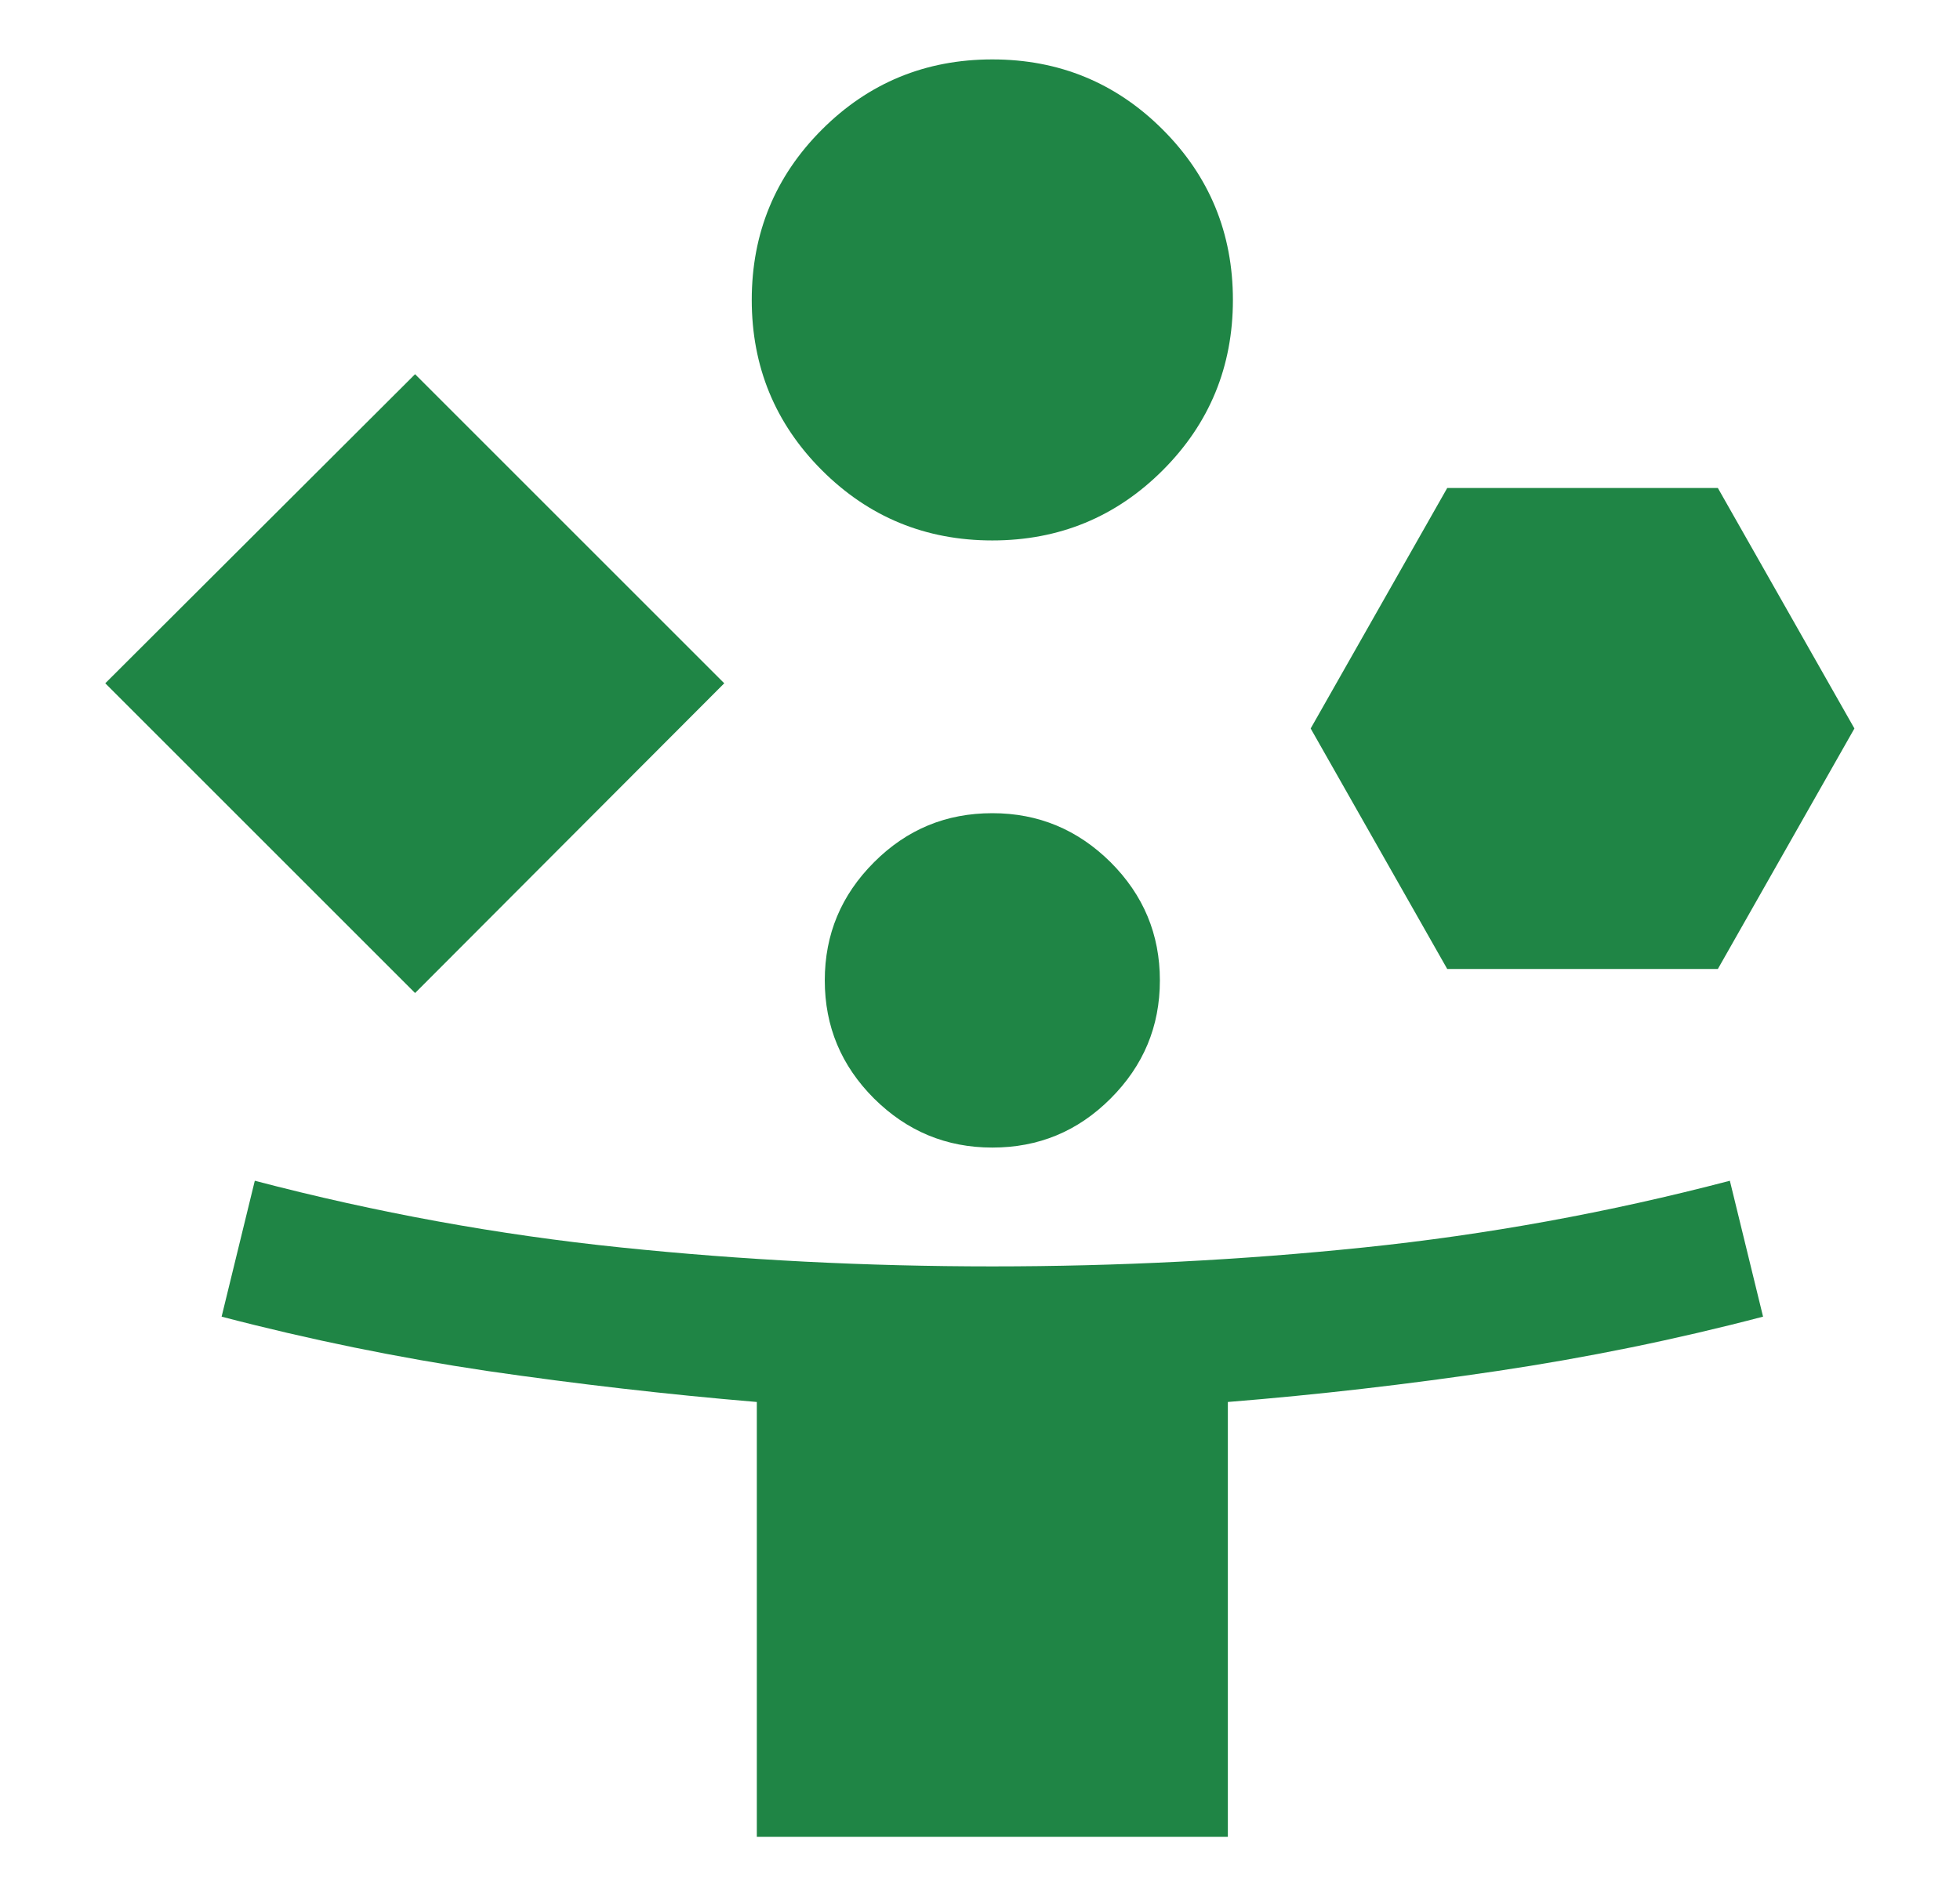 <?xml version="1.0" encoding="UTF-8"?>
<svg xmlns="http://www.w3.org/2000/svg" id="Layer_1" data-name="Layer 1" viewBox="0 0 62 60">
  <defs>
    <style> .cls-1 { fill: #1f8545; } </style>
  </defs>
  <path class="cls-1" d="M13.13,31.42L3.33,21.62l9.8-9.78,9.78,9.78-9.78,9.8ZM23.94,58.12v-13.76c-2.86-.24-5.7-.57-8.52-.98-2.82-.42-5.62-.99-8.41-1.72l1.05-4.3c3.85,1.01,7.7,1.71,11.57,2.11,3.86.4,7.78.6,11.76.6s7.9-.2,11.76-.6,7.72-1.1,11.57-2.11l1.05,4.3c-2.78.73-5.59,1.3-8.41,1.72-2.82.42-5.66.75-8.52.98v13.76h-14.89ZM31.39,17.1c-2.11,0-3.91-.74-5.39-2.22-1.48-1.48-2.22-3.28-2.22-5.39s.74-3.91,2.22-5.39c1.48-1.48,3.28-2.22,5.39-2.22s3.91.74,5.39,2.22,2.22,3.28,2.22,5.39-.74,3.91-2.22,5.39c-1.48,1.48-3.28,2.22-5.39,2.22ZM31.39,36.31c-1.46,0-2.7-.52-3.74-1.55-1.04-1.04-1.56-2.28-1.56-3.74s.52-2.7,1.56-3.74c1.04-1.04,2.28-1.55,3.74-1.55s2.7.52,3.74,1.55c1.04,1.04,1.56,2.28,1.56,3.74s-.52,2.7-1.56,3.74c-1.04,1.04-2.28,1.55-3.74,1.55ZM45.78,30.66l-4.32-7.61,4.32-7.61h8.56l4.32,7.61-4.32,7.61h-8.56Z"></path>
</svg>
